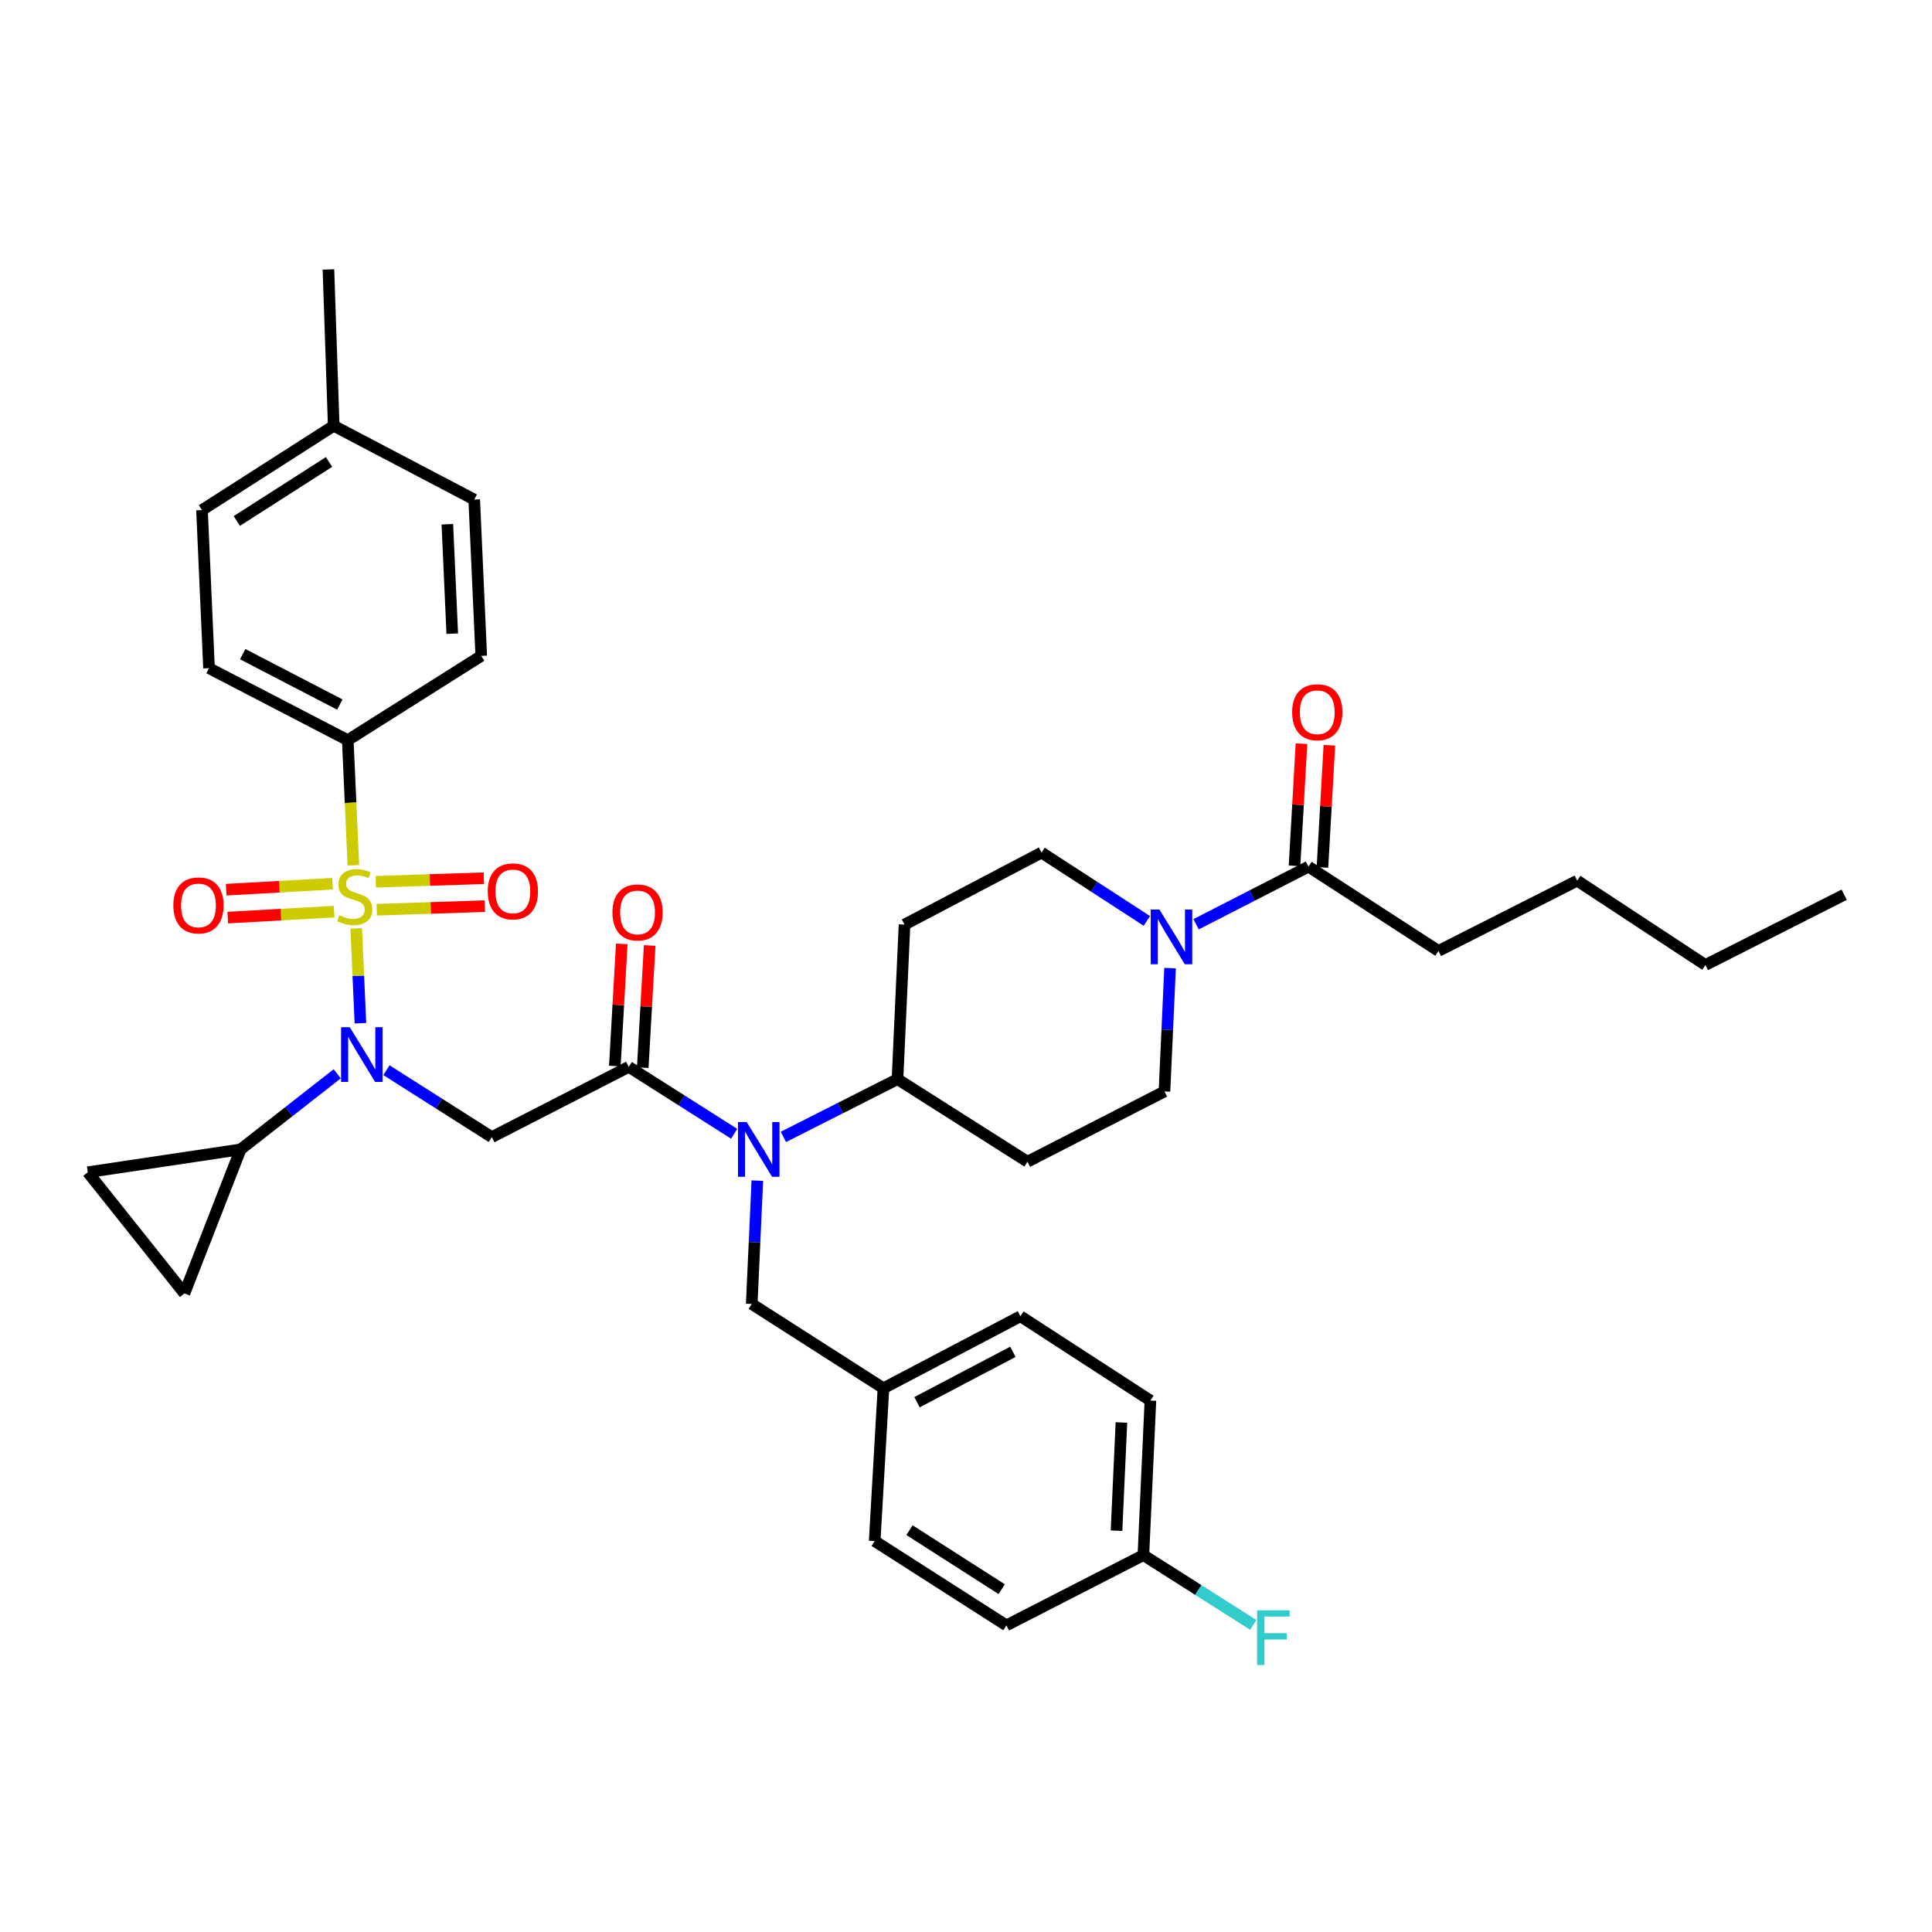 <?xml version='1.0' encoding='iso-8859-1'?>
<svg version='1.1' baseProfile='full'
              xmlns='http://www.w3.org/2000/svg'
                      xmlns:rdkit='http://www.rdkit.org/xml'
                      xmlns:xlink='http://www.w3.org/1999/xlink'
                  xml:space='preserve'
width='1000px' height='1000px' viewBox='0 0 1000 1000'>
<!-- END OF HEADER -->
<rect style='opacity:1.0;fill:#FFFFFF;stroke:none' width='1000' height='1000' x='0' y='0'> </rect>
<path class='bond-0' d='M 744.541,492.197 L 816.365,455.835' style='fill:none;fill-rule:evenodd;stroke:#000000;stroke-width:6px;stroke-linecap:butt;stroke-linejoin:miter;stroke-opacity:1' />
<path class='bond-1' d='M 744.541,492.197 L 677.268,448.567' style='fill:none;fill-rule:evenodd;stroke:#000000;stroke-width:6px;stroke-linecap:butt;stroke-linejoin:miter;stroke-opacity:1' />
<path class='bond-2' d='M 605.627,501.091 L 604.177,533.01' style='fill:none;fill-rule:evenodd;stroke:#0000FF;stroke-width:6px;stroke-linecap:butt;stroke-linejoin:miter;stroke-opacity:1' />
<path class='bond-2' d='M 604.177,533.01 L 602.727,564.929' style='fill:none;fill-rule:evenodd;stroke:#000000;stroke-width:6px;stroke-linecap:butt;stroke-linejoin:miter;stroke-opacity:1' />
<path class='bond-3' d='M 619.093,478.4 L 648.18,463.484' style='fill:none;fill-rule:evenodd;stroke:#0000FF;stroke-width:6px;stroke-linecap:butt;stroke-linejoin:miter;stroke-opacity:1' />
<path class='bond-3' d='M 648.18,463.484 L 677.268,448.567' style='fill:none;fill-rule:evenodd;stroke:#000000;stroke-width:6px;stroke-linecap:butt;stroke-linejoin:miter;stroke-opacity:1' />
<path class='bond-4' d='M 593.616,476.662 L 566.352,458.977' style='fill:none;fill-rule:evenodd;stroke:#0000FF;stroke-width:6px;stroke-linecap:butt;stroke-linejoin:miter;stroke-opacity:1' />
<path class='bond-4' d='M 566.352,458.977 L 539.087,441.292' style='fill:none;fill-rule:evenodd;stroke:#000000;stroke-width:6px;stroke-linecap:butt;stroke-linejoin:miter;stroke-opacity:1' />
<path class='bond-5' d='M 684.492,448.978 L 686.29,417.36' style='fill:none;fill-rule:evenodd;stroke:#000000;stroke-width:6px;stroke-linecap:butt;stroke-linejoin:miter;stroke-opacity:1' />
<path class='bond-5' d='M 686.29,417.36 L 688.088,385.742' style='fill:none;fill-rule:evenodd;stroke:#FF0000;stroke-width:6px;stroke-linecap:butt;stroke-linejoin:miter;stroke-opacity:1' />
<path class='bond-5' d='M 670.044,448.156 L 671.843,416.538' style='fill:none;fill-rule:evenodd;stroke:#000000;stroke-width:6px;stroke-linecap:butt;stroke-linejoin:miter;stroke-opacity:1' />
<path class='bond-5' d='M 671.843,416.538 L 673.641,384.92' style='fill:none;fill-rule:evenodd;stroke:#FF0000;stroke-width:6px;stroke-linecap:butt;stroke-linejoin:miter;stroke-opacity:1' />
<path class='bond-6' d='M 816.365,455.835 L 882.722,499.473' style='fill:none;fill-rule:evenodd;stroke:#000000;stroke-width:6px;stroke-linecap:butt;stroke-linejoin:miter;stroke-opacity:1' />
<path class='bond-7' d='M 882.722,499.473 L 954.545,463.111' style='fill:none;fill-rule:evenodd;stroke:#000000;stroke-width:6px;stroke-linecap:butt;stroke-linejoin:miter;stroke-opacity:1' />
<path class='bond-8' d='M 200.009,553.923 L 227.28,571.244' style='fill:none;fill-rule:evenodd;stroke:#0000FF;stroke-width:6px;stroke-linecap:butt;stroke-linejoin:miter;stroke-opacity:1' />
<path class='bond-8' d='M 227.28,571.244 L 254.55,588.565' style='fill:none;fill-rule:evenodd;stroke:#000000;stroke-width:6px;stroke-linecap:butt;stroke-linejoin:miter;stroke-opacity:1' />
<path class='bond-9' d='M 186.555,529.628 L 185.463,505.084' style='fill:none;fill-rule:evenodd;stroke:#0000FF;stroke-width:6px;stroke-linecap:butt;stroke-linejoin:miter;stroke-opacity:1' />
<path class='bond-9' d='M 185.463,505.084 L 184.371,480.541' style='fill:none;fill-rule:evenodd;stroke:#CCCC00;stroke-width:6px;stroke-linecap:butt;stroke-linejoin:miter;stroke-opacity:1' />
<path class='bond-10' d='M 174.546,555.798 L 149.546,575.361' style='fill:none;fill-rule:evenodd;stroke:#0000FF;stroke-width:6px;stroke-linecap:butt;stroke-linejoin:miter;stroke-opacity:1' />
<path class='bond-10' d='M 149.546,575.361 L 124.546,594.924' style='fill:none;fill-rule:evenodd;stroke:#000000;stroke-width:6px;stroke-linecap:butt;stroke-linejoin:miter;stroke-opacity:1' />
<path class='bond-11' d='M 180.001,383.111 L 108.186,345.84' style='fill:none;fill-rule:evenodd;stroke:#000000;stroke-width:6px;stroke-linecap:butt;stroke-linejoin:miter;stroke-opacity:1' />
<path class='bond-11' d='M 175.895,364.676 L 125.624,338.587' style='fill:none;fill-rule:evenodd;stroke:#000000;stroke-width:6px;stroke-linecap:butt;stroke-linejoin:miter;stroke-opacity:1' />
<path class='bond-12' d='M 180.001,383.111 L 249.092,339.473' style='fill:none;fill-rule:evenodd;stroke:#000000;stroke-width:6px;stroke-linecap:butt;stroke-linejoin:miter;stroke-opacity:1' />
<path class='bond-13' d='M 180.001,383.111 L 181.456,415.493' style='fill:none;fill-rule:evenodd;stroke:#000000;stroke-width:6px;stroke-linecap:butt;stroke-linejoin:miter;stroke-opacity:1' />
<path class='bond-13' d='M 181.456,415.493 L 182.91,447.874' style='fill:none;fill-rule:evenodd;stroke:#CCCC00;stroke-width:6px;stroke-linecap:butt;stroke-linejoin:miter;stroke-opacity:1' />
<path class='bond-14' d='M 195.003,470.88 L 222.967,469.948' style='fill:none;fill-rule:evenodd;stroke:#CCCC00;stroke-width:6px;stroke-linecap:butt;stroke-linejoin:miter;stroke-opacity:1' />
<path class='bond-14' d='M 222.967,469.948 L 250.932,469.017' style='fill:none;fill-rule:evenodd;stroke:#FF0000;stroke-width:6px;stroke-linecap:butt;stroke-linejoin:miter;stroke-opacity:1' />
<path class='bond-14' d='M 194.521,456.417 L 222.486,455.486' style='fill:none;fill-rule:evenodd;stroke:#CCCC00;stroke-width:6px;stroke-linecap:butt;stroke-linejoin:miter;stroke-opacity:1' />
<path class='bond-14' d='M 222.486,455.486 L 250.45,454.554' style='fill:none;fill-rule:evenodd;stroke:#FF0000;stroke-width:6px;stroke-linecap:butt;stroke-linejoin:miter;stroke-opacity:1' />
<path class='bond-15' d='M 172.124,457.418 L 144.596,458.964' style='fill:none;fill-rule:evenodd;stroke:#CCCC00;stroke-width:6px;stroke-linecap:butt;stroke-linejoin:miter;stroke-opacity:1' />
<path class='bond-15' d='M 144.596,458.964 L 117.069,460.509' style='fill:none;fill-rule:evenodd;stroke:#FF0000;stroke-width:6px;stroke-linecap:butt;stroke-linejoin:miter;stroke-opacity:1' />
<path class='bond-15' d='M 172.935,471.867 L 145.408,473.412' style='fill:none;fill-rule:evenodd;stroke:#CCCC00;stroke-width:6px;stroke-linecap:butt;stroke-linejoin:miter;stroke-opacity:1' />
<path class='bond-15' d='M 145.408,473.412 L 117.88,474.957' style='fill:none;fill-rule:evenodd;stroke:#FF0000;stroke-width:6px;stroke-linecap:butt;stroke-linejoin:miter;stroke-opacity:1' />
<path class='bond-16' d='M 108.186,345.84 L 104.552,264.016' style='fill:none;fill-rule:evenodd;stroke:#000000;stroke-width:6px;stroke-linecap:butt;stroke-linejoin:miter;stroke-opacity:1' />
<path class='bond-17' d='M 249.092,339.473 L 245.458,258.565' style='fill:none;fill-rule:evenodd;stroke:#000000;stroke-width:6px;stroke-linecap:butt;stroke-linejoin:miter;stroke-opacity:1' />
<path class='bond-17' d='M 234.09,327.986 L 231.547,271.351' style='fill:none;fill-rule:evenodd;stroke:#000000;stroke-width:6px;stroke-linecap:butt;stroke-linejoin:miter;stroke-opacity:1' />
<path class='bond-18' d='M 124.546,594.924 L 45.455,606.742' style='fill:none;fill-rule:evenodd;stroke:#000000;stroke-width:6px;stroke-linecap:butt;stroke-linejoin:miter;stroke-opacity:1' />
<path class='bond-19' d='M 124.546,594.924 L 95.459,669.473' style='fill:none;fill-rule:evenodd;stroke:#000000;stroke-width:6px;stroke-linecap:butt;stroke-linejoin:miter;stroke-opacity:1' />
<path class='bond-20' d='M 45.455,606.742 L 95.459,669.473' style='fill:none;fill-rule:evenodd;stroke:#000000;stroke-width:6px;stroke-linecap:butt;stroke-linejoin:miter;stroke-opacity:1' />
<path class='bond-21' d='M 405.483,588.467 L 435.015,573.514' style='fill:none;fill-rule:evenodd;stroke:#0000FF;stroke-width:6px;stroke-linecap:butt;stroke-linejoin:miter;stroke-opacity:1' />
<path class='bond-21' d='M 435.015,573.514 L 464.546,558.562' style='fill:none;fill-rule:evenodd;stroke:#000000;stroke-width:6px;stroke-linecap:butt;stroke-linejoin:miter;stroke-opacity:1' />
<path class='bond-22' d='M 379.999,586.838 L 352.728,569.521' style='fill:none;fill-rule:evenodd;stroke:#0000FF;stroke-width:6px;stroke-linecap:butt;stroke-linejoin:miter;stroke-opacity:1' />
<path class='bond-22' d='M 352.728,569.521 L 325.457,552.203' style='fill:none;fill-rule:evenodd;stroke:#000000;stroke-width:6px;stroke-linecap:butt;stroke-linejoin:miter;stroke-opacity:1' />
<path class='bond-23' d='M 391.995,611.086 L 390.542,643.005' style='fill:none;fill-rule:evenodd;stroke:#0000FF;stroke-width:6px;stroke-linecap:butt;stroke-linejoin:miter;stroke-opacity:1' />
<path class='bond-23' d='M 390.542,643.005 L 389.089,674.924' style='fill:none;fill-rule:evenodd;stroke:#000000;stroke-width:6px;stroke-linecap:butt;stroke-linejoin:miter;stroke-opacity:1' />
<path class='bond-24' d='M 332.681,552.613 L 334.476,520.995' style='fill:none;fill-rule:evenodd;stroke:#000000;stroke-width:6px;stroke-linecap:butt;stroke-linejoin:miter;stroke-opacity:1' />
<path class='bond-24' d='M 334.476,520.995 L 336.272,489.376' style='fill:none;fill-rule:evenodd;stroke:#FF0000;stroke-width:6px;stroke-linecap:butt;stroke-linejoin:miter;stroke-opacity:1' />
<path class='bond-24' d='M 318.234,551.793 L 320.029,520.174' style='fill:none;fill-rule:evenodd;stroke:#000000;stroke-width:6px;stroke-linecap:butt;stroke-linejoin:miter;stroke-opacity:1' />
<path class='bond-24' d='M 320.029,520.174 L 321.824,488.556' style='fill:none;fill-rule:evenodd;stroke:#FF0000;stroke-width:6px;stroke-linecap:butt;stroke-linejoin:miter;stroke-opacity:1' />
<path class='bond-25' d='M 325.457,552.203 L 254.55,588.565' style='fill:none;fill-rule:evenodd;stroke:#000000;stroke-width:6px;stroke-linecap:butt;stroke-linejoin:miter;stroke-opacity:1' />
<path class='bond-26' d='M 602.727,564.929 L 531.82,601.291' style='fill:none;fill-rule:evenodd;stroke:#000000;stroke-width:6px;stroke-linecap:butt;stroke-linejoin:miter;stroke-opacity:1' />
<path class='bond-27' d='M 539.087,441.292 L 468.18,478.562' style='fill:none;fill-rule:evenodd;stroke:#000000;stroke-width:6px;stroke-linecap:butt;stroke-linejoin:miter;stroke-opacity:1' />
<path class='bond-28' d='M 468.18,478.562 L 464.546,558.562' style='fill:none;fill-rule:evenodd;stroke:#000000;stroke-width:6px;stroke-linecap:butt;stroke-linejoin:miter;stroke-opacity:1' />
<path class='bond-29' d='M 464.546,558.562 L 531.82,601.291' style='fill:none;fill-rule:evenodd;stroke:#000000;stroke-width:6px;stroke-linecap:butt;stroke-linejoin:miter;stroke-opacity:1' />
<path class='bond-30' d='M 591.818,804.928 L 595.451,724.928' style='fill:none;fill-rule:evenodd;stroke:#000000;stroke-width:6px;stroke-linecap:butt;stroke-linejoin:miter;stroke-opacity:1' />
<path class='bond-30' d='M 577.907,792.271 L 580.45,736.272' style='fill:none;fill-rule:evenodd;stroke:#000000;stroke-width:6px;stroke-linecap:butt;stroke-linejoin:miter;stroke-opacity:1' />
<path class='bond-31' d='M 591.818,804.928 L 520.91,841.29' style='fill:none;fill-rule:evenodd;stroke:#000000;stroke-width:6px;stroke-linecap:butt;stroke-linejoin:miter;stroke-opacity:1' />
<path class='bond-32' d='M 591.818,804.928 L 620.248,822.983' style='fill:none;fill-rule:evenodd;stroke:#000000;stroke-width:6px;stroke-linecap:butt;stroke-linejoin:miter;stroke-opacity:1' />
<path class='bond-32' d='M 620.248,822.983 L 648.679,841.037' style='fill:none;fill-rule:evenodd;stroke:#33CCCC;stroke-width:6px;stroke-linecap:butt;stroke-linejoin:miter;stroke-opacity:1' />
<path class='bond-33' d='M 595.451,724.928 L 528.178,681.291' style='fill:none;fill-rule:evenodd;stroke:#000000;stroke-width:6px;stroke-linecap:butt;stroke-linejoin:miter;stroke-opacity:1' />
<path class='bond-34' d='M 528.178,681.291 L 457.271,718.561' style='fill:none;fill-rule:evenodd;stroke:#000000;stroke-width:6px;stroke-linecap:butt;stroke-linejoin:miter;stroke-opacity:1' />
<path class='bond-34' d='M 524.275,699.69 L 474.64,725.78' style='fill:none;fill-rule:evenodd;stroke:#000000;stroke-width:6px;stroke-linecap:butt;stroke-linejoin:miter;stroke-opacity:1' />
<path class='bond-35' d='M 452.729,797.652 L 457.271,718.561' style='fill:none;fill-rule:evenodd;stroke:#000000;stroke-width:6px;stroke-linecap:butt;stroke-linejoin:miter;stroke-opacity:1' />
<path class='bond-36' d='M 452.729,797.652 L 520.91,841.29' style='fill:none;fill-rule:evenodd;stroke:#000000;stroke-width:6px;stroke-linecap:butt;stroke-linejoin:miter;stroke-opacity:1' />
<path class='bond-36' d='M 470.757,792.01 L 518.484,822.556' style='fill:none;fill-rule:evenodd;stroke:#000000;stroke-width:6px;stroke-linecap:butt;stroke-linejoin:miter;stroke-opacity:1' />
<path class='bond-37' d='M 457.271,718.561 L 389.089,674.924' style='fill:none;fill-rule:evenodd;stroke:#000000;stroke-width:6px;stroke-linecap:butt;stroke-linejoin:miter;stroke-opacity:1' />
<path class='bond-38' d='M 104.552,264.016 L 172.726,220.386' style='fill:none;fill-rule:evenodd;stroke:#000000;stroke-width:6px;stroke-linecap:butt;stroke-linejoin:miter;stroke-opacity:1' />
<path class='bond-38' d='M 122.578,269.66 L 170.3,239.119' style='fill:none;fill-rule:evenodd;stroke:#000000;stroke-width:6px;stroke-linecap:butt;stroke-linejoin:miter;stroke-opacity:1' />
<path class='bond-39' d='M 245.458,258.565 L 172.726,220.386' style='fill:none;fill-rule:evenodd;stroke:#000000;stroke-width:6px;stroke-linecap:butt;stroke-linejoin:miter;stroke-opacity:1' />
<path class='bond-40' d='M 172.726,220.386 L 170,139.478' style='fill:none;fill-rule:evenodd;stroke:#000000;stroke-width:6px;stroke-linecap:butt;stroke-linejoin:miter;stroke-opacity:1' />
<path  class='atom-1' d='M 600.101 470.769
L 609.381 485.769
Q 610.301 487.249, 611.781 489.929
Q 613.261 492.609, 613.341 492.769
L 613.341 470.769
L 617.101 470.769
L 617.101 499.089
L 613.221 499.089
L 603.261 482.689
Q 602.101 480.769, 600.861 478.569
Q 599.661 476.369, 599.301 475.689
L 599.301 499.089
L 595.621 499.089
L 595.621 470.769
L 600.101 470.769
' fill='#0000FF'/>
<path  class='atom-3' d='M 668.818 368.648
Q 668.818 361.848, 672.178 358.048
Q 675.538 354.248, 681.818 354.248
Q 688.098 354.248, 691.458 358.048
Q 694.818 361.848, 694.818 368.648
Q 694.818 375.528, 691.418 379.448
Q 688.018 383.328, 681.818 383.328
Q 675.578 383.328, 672.178 379.448
Q 668.818 375.568, 668.818 368.648
M 681.818 380.128
Q 686.138 380.128, 688.458 377.248
Q 690.818 374.328, 690.818 368.648
Q 690.818 363.088, 688.458 360.288
Q 686.138 357.448, 681.818 357.448
Q 677.498 357.448, 675.138 360.248
Q 672.818 363.048, 672.818 368.648
Q 672.818 374.368, 675.138 377.248
Q 677.498 380.128, 681.818 380.128
' fill='#FF0000'/>
<path  class='atom-6' d='M 181.017 531.676
L 190.297 546.676
Q 191.217 548.156, 192.697 550.836
Q 194.177 553.516, 194.257 553.676
L 194.257 531.676
L 198.017 531.676
L 198.017 559.996
L 194.137 559.996
L 184.177 543.596
Q 183.017 541.676, 181.777 539.476
Q 180.577 537.276, 180.217 536.596
L 180.217 559.996
L 176.537 559.996
L 176.537 531.676
L 181.017 531.676
' fill='#0000FF'/>
<path  class='atom-8' d='M 175.635 473.739
Q 175.955 473.859, 177.275 474.419
Q 178.595 474.979, 180.035 475.339
Q 181.515 475.659, 182.955 475.659
Q 185.635 475.659, 187.195 474.379
Q 188.755 473.059, 188.755 470.779
Q 188.755 469.219, 187.955 468.259
Q 187.195 467.299, 185.995 466.779
Q 184.795 466.259, 182.795 465.659
Q 180.275 464.899, 178.755 464.179
Q 177.275 463.459, 176.195 461.939
Q 175.155 460.419, 175.155 457.859
Q 175.155 454.299, 177.555 452.099
Q 179.995 449.899, 184.795 449.899
Q 188.075 449.899, 191.795 451.459
L 190.875 454.539
Q 187.475 453.139, 184.915 453.139
Q 182.155 453.139, 180.635 454.299
Q 179.115 455.419, 179.155 457.379
Q 179.155 458.899, 179.915 459.819
Q 180.715 460.739, 181.835 461.259
Q 182.995 461.779, 184.915 462.379
Q 187.475 463.179, 188.995 463.979
Q 190.515 464.779, 191.595 466.419
Q 192.715 468.019, 192.715 470.779
Q 192.715 474.699, 190.075 476.819
Q 187.475 478.899, 183.115 478.899
Q 180.595 478.899, 178.675 478.339
Q 176.795 477.819, 174.555 476.899
L 175.635 473.739
' fill='#CCCC00'/>
<path  class='atom-9' d='M 252.46 461.374
Q 252.46 454.574, 255.82 450.774
Q 259.18 446.974, 265.46 446.974
Q 271.74 446.974, 275.1 450.774
Q 278.46 454.574, 278.46 461.374
Q 278.46 468.254, 275.06 472.174
Q 271.66 476.054, 265.46 476.054
Q 259.22 476.054, 255.82 472.174
Q 252.46 468.294, 252.46 461.374
M 265.46 472.854
Q 269.78 472.854, 272.1 469.974
Q 274.46 467.054, 274.46 461.374
Q 274.46 455.814, 272.1 453.014
Q 269.78 450.174, 265.46 450.174
Q 261.14 450.174, 258.78 452.974
Q 256.46 455.774, 256.46 461.374
Q 256.46 467.094, 258.78 469.974
Q 261.14 472.854, 265.46 472.854
' fill='#FF0000'/>
<path  class='atom-10' d='M 89.727 468.641
Q 89.727 461.841, 93.087 458.041
Q 96.447 454.241, 102.727 454.241
Q 109.007 454.241, 112.367 458.041
Q 115.727 461.841, 115.727 468.641
Q 115.727 475.521, 112.327 479.441
Q 108.927 483.321, 102.727 483.321
Q 96.487 483.321, 93.087 479.441
Q 89.727 475.561, 89.727 468.641
M 102.727 480.121
Q 107.047 480.121, 109.367 477.241
Q 111.727 474.321, 111.727 468.641
Q 111.727 463.081, 109.367 460.281
Q 107.047 457.441, 102.727 457.441
Q 98.407 457.441, 96.047 460.241
Q 93.727 463.041, 93.727 468.641
Q 93.727 474.361, 96.047 477.241
Q 98.407 480.121, 102.727 480.121
' fill='#FF0000'/>
<path  class='atom-15' d='M 386.471 580.764
L 395.751 595.764
Q 396.671 597.244, 398.151 599.924
Q 399.631 602.604, 399.711 602.764
L 399.711 580.764
L 403.471 580.764
L 403.471 609.084
L 399.591 609.084
L 389.631 592.684
Q 388.471 590.764, 387.231 588.564
Q 386.031 586.364, 385.671 585.684
L 385.671 609.084
L 381.991 609.084
L 381.991 580.764
L 386.471 580.764
' fill='#0000FF'/>
<path  class='atom-17' d='M 317 472.283
Q 317 465.483, 320.36 461.683
Q 323.72 457.883, 330 457.883
Q 336.28 457.883, 339.64 461.683
Q 343 465.483, 343 472.283
Q 343 479.163, 339.6 483.083
Q 336.2 486.963, 330 486.963
Q 323.76 486.963, 320.36 483.083
Q 317 479.203, 317 472.283
M 330 483.763
Q 334.32 483.763, 336.64 480.883
Q 339 477.963, 339 472.283
Q 339 466.723, 336.64 463.923
Q 334.32 461.083, 330 461.083
Q 325.68 461.083, 323.32 463.883
Q 321 466.683, 321 472.283
Q 321 478.003, 323.32 480.883
Q 325.68 483.763, 330 483.763
' fill='#FF0000'/>
<path  class='atom-29' d='M 650.671 833.489
L 667.511 833.489
L 667.511 836.729
L 654.471 836.729
L 654.471 845.329
L 666.071 845.329
L 666.071 848.609
L 654.471 848.609
L 654.471 861.809
L 650.671 861.809
L 650.671 833.489
' fill='#33CCCC'/>
</svg>
